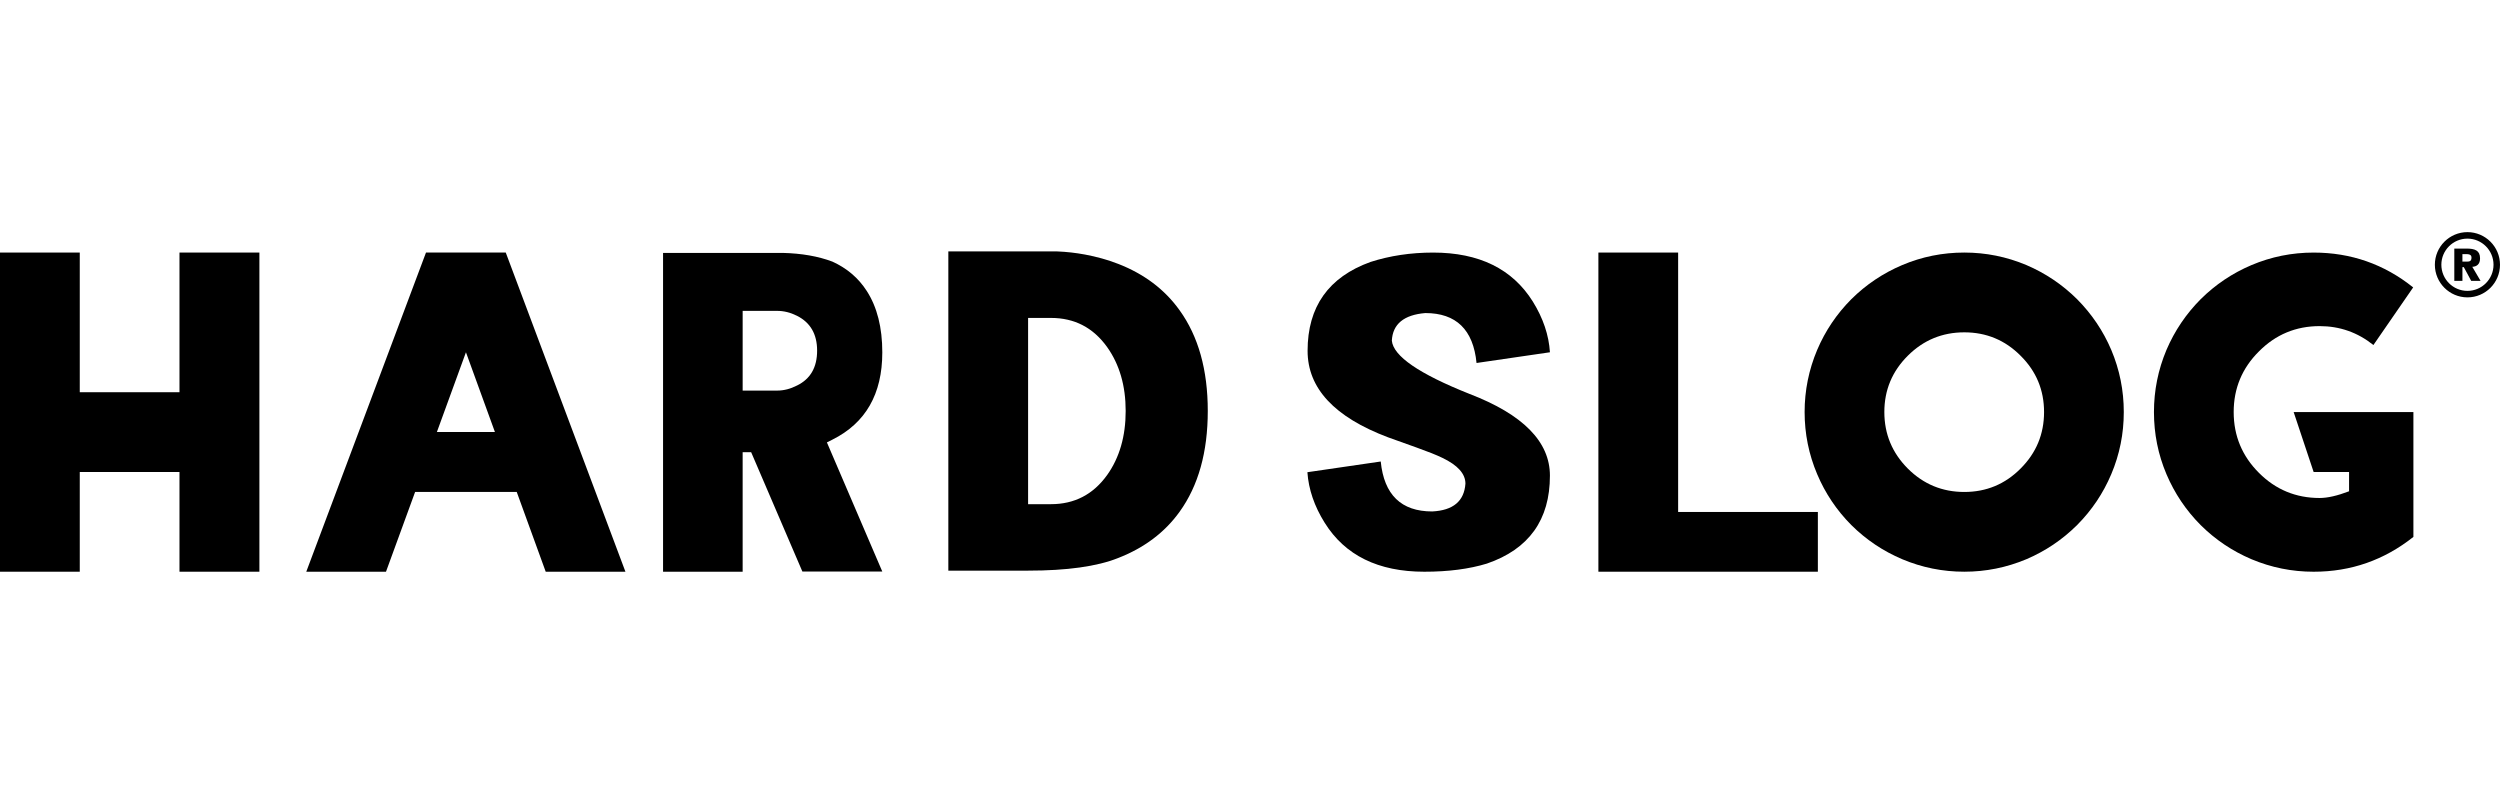 <?xml version="1.0" encoding="UTF-8"?>
<svg id="Layer_1" xmlns="http://www.w3.org/2000/svg" viewBox="0 0 181.7 58">
    <defs>
        <style>.cls-1{fill:transparent;}</style>
    </defs>
    <rect class="cls-1" width="181.7" height="58"/>
    <polygon
            points="13.045 28.507 5.797 28.507 5.797 18.356 0 18.356 0 41.552 5.797 41.552 5.797 34.305 13.045 34.305 13.045 41.552 18.853 41.552 18.853 18.356 13.045 18.356 13.045 28.507"/>
    <path d="M30.961,18.356l-8.701,23.196h5.794l2.116-5.796h7.386l2.106,5.796h5.794l-8.698-23.196h-5.797ZM31.753,31.399l2.112-5.796,2.106,5.796h-4.218Z"/>
    <path d="M64.126,25.618c0-1.814-.376-3.307-1.135-4.478-.599-.932-1.431-1.643-2.493-2.126-1.03-.389-2.238-.6-3.618-.633h-8.689v23.171h5.785v-8.686h.618l3.724,8.675h5.808l-4.026-9.387c.131-.064.263-.132.397-.2,2.419-1.206,3.629-3.318,3.629-6.335ZM57.923,28.02c-.477.245-.957.368-1.44.368h-2.507v-5.794h2.507c.483,0,.963.117,1.44.357.976.491,1.465,1.336,1.465,2.533,0,1.216-.488,2.062-1.465,2.537Z"/>
    <path d="M81.257,19.174c-.748-.291-1.549-.515-2.402-.674-.678-.125-1.346-.2-2.007-.226h-7.923v23.2h5.797c2.824,0,5.005-.304,6.534-.913,1.902-.739,3.395-1.86,4.477-3.366,1.365-1.895,2.048-4.335,2.048-7.327,0-2.984-.683-5.424-2.048-7.317-1.082-1.513-2.575-2.64-4.477-3.378ZM80.464,34.528c-1.011,1.409-2.372,2.115-4.077,2.115h-1.665v-13.536h1.665c1.705,0,3.066.705,4.077,2.115.902,1.267,1.35,2.816,1.35,4.648,0,1.838-.448,3.393-1.35,4.659Z"/>
    <path d="M103.591,22.753c2.245,0,3.487,1.21,3.724,3.629l5.334-.779c-.079-1.249-.494-2.477-1.242-3.684-1.487-2.377-3.905-3.562-7.248-3.562-1.621,0-3.138.228-4.555.683-3.047,1.102-4.568,3.255-4.568,6.458,0,2.72,1.947,4.815,5.848,6.286l2.101.753c.79.281,1.405.527,1.846.739,1.119.536,1.677,1.16,1.677,1.875-.09,1.275-.893,1.947-2.416,2.021-2.251,0-3.499-1.212-3.739-3.63l-5.331.778c.087,1.247.505,2.471,1.253,3.668,1.478,2.377,3.894,3.565,7.248,3.565,1.744,0,3.259-.198,4.544-.591,3.056-1.05,4.582-3.178,4.582-6.392,0-2.466-1.95-4.446-5.851-5.943-3.651-1.453-5.532-2.742-5.638-3.869.062-1.205.874-1.874,2.431-2.005Z"/>
    <polygon
            points="121.967 18.356 116.171 18.356 116.171 41.552 132.122 41.552 132.122 37.21 121.967 37.21 121.967 18.356"/>
    <path d="M150.965,21.747c-1.075-1.065-2.302-1.891-3.685-2.482-1.443-.606-2.946-.909-4.514-.909-1.577,0-3.08.303-4.514.909-1.393.592-2.625,1.417-3.699,2.482-1.066,1.074-1.892,2.302-2.48,3.684-.608,1.444-.913,2.949-.913,4.515,0,1.577.304,3.081.913,4.518.588,1.391,1.414,2.622,2.48,3.695,1.074,1.066,2.306,1.892,3.699,2.484,1.434.604,2.937.909,4.514.909,1.568,0,3.071-.304,4.514-.909,1.384-.592,2.611-1.417,3.685-2.484,1.066-1.073,1.894-2.304,2.482-3.695.608-1.437.91-2.941.91-4.518,0-1.567-.301-3.072-.91-4.515-.588-1.381-1.416-2.609-2.482-3.684ZM146.857,34.054c-1.126,1.135-2.491,1.702-4.092,1.702-1.601,0-2.971-.567-4.107-1.702-1.131-1.135-1.704-2.504-1.704-4.107,0-1.6.572-2.965,1.704-4.092,1.137-1.135,2.506-1.701,4.107-1.701,1.601,0,2.966.566,4.092,1.701,1.138,1.127,1.705,2.492,1.705,4.092,0,1.603-.567,2.972-1.705,4.107Z"/>
    <path d="M166.702,29.947l1.453,4.359h2.575v1.4c-.845.323-1.56.488-2.139.488-1.724,0-3.196-.608-4.409-1.824-1.225-1.223-1.838-2.695-1.838-4.423,0-1.723.613-3.193,1.838-4.41,1.213-1.222,2.684-1.835,4.409-1.835,1.462,0,2.765.458,3.908,1.375l2.89-4.188c-2.109-1.69-4.522-2.532-7.234-2.532-1.577,0-3.08.303-4.517.909-1.393.592-2.623,1.417-3.696,2.482-1.066,1.074-1.892,2.302-2.484,3.684-.607,1.444-.909,2.949-.909,4.515,0,1.577.301,3.081.909,4.518.592,1.391,1.417,2.622,2.484,3.695,1.073,1.066,2.304,1.892,3.696,2.484,1.437.604,2.94.909,4.517.909,2.712,0,5.125-.845,7.251-2.532v-9.073h-8.704Z"/>
    <path d="M180.25,18.777c0-.568-.368-.711-.988-.711h-.883v2.348h.59v-.999h.1l.538.999h.68l-.601-1.021c.316-.017.564-.18.564-.615ZM179.304,19.015h-.336v-.546h.282c.176,0,.378.025.378.247,0,.247-.116.299-.325.299Z"/>
    <path d="M179.334,16.871c-1.305,0-2.368,1.063-2.368,2.37,0,1.309,1.063,2.372,2.368,2.372,1.305,0,2.366-1.063,2.366-2.372,0-1.307-1.061-2.37-2.366-2.37ZM181.229,19.241c0,1.047-.849,1.9-1.896,1.9-1.046,0-1.895-.852-1.895-1.9,0-1.046.849-1.898,1.895-1.898,1.047,0,1.896.852,1.896,1.898Z"/>
</svg>